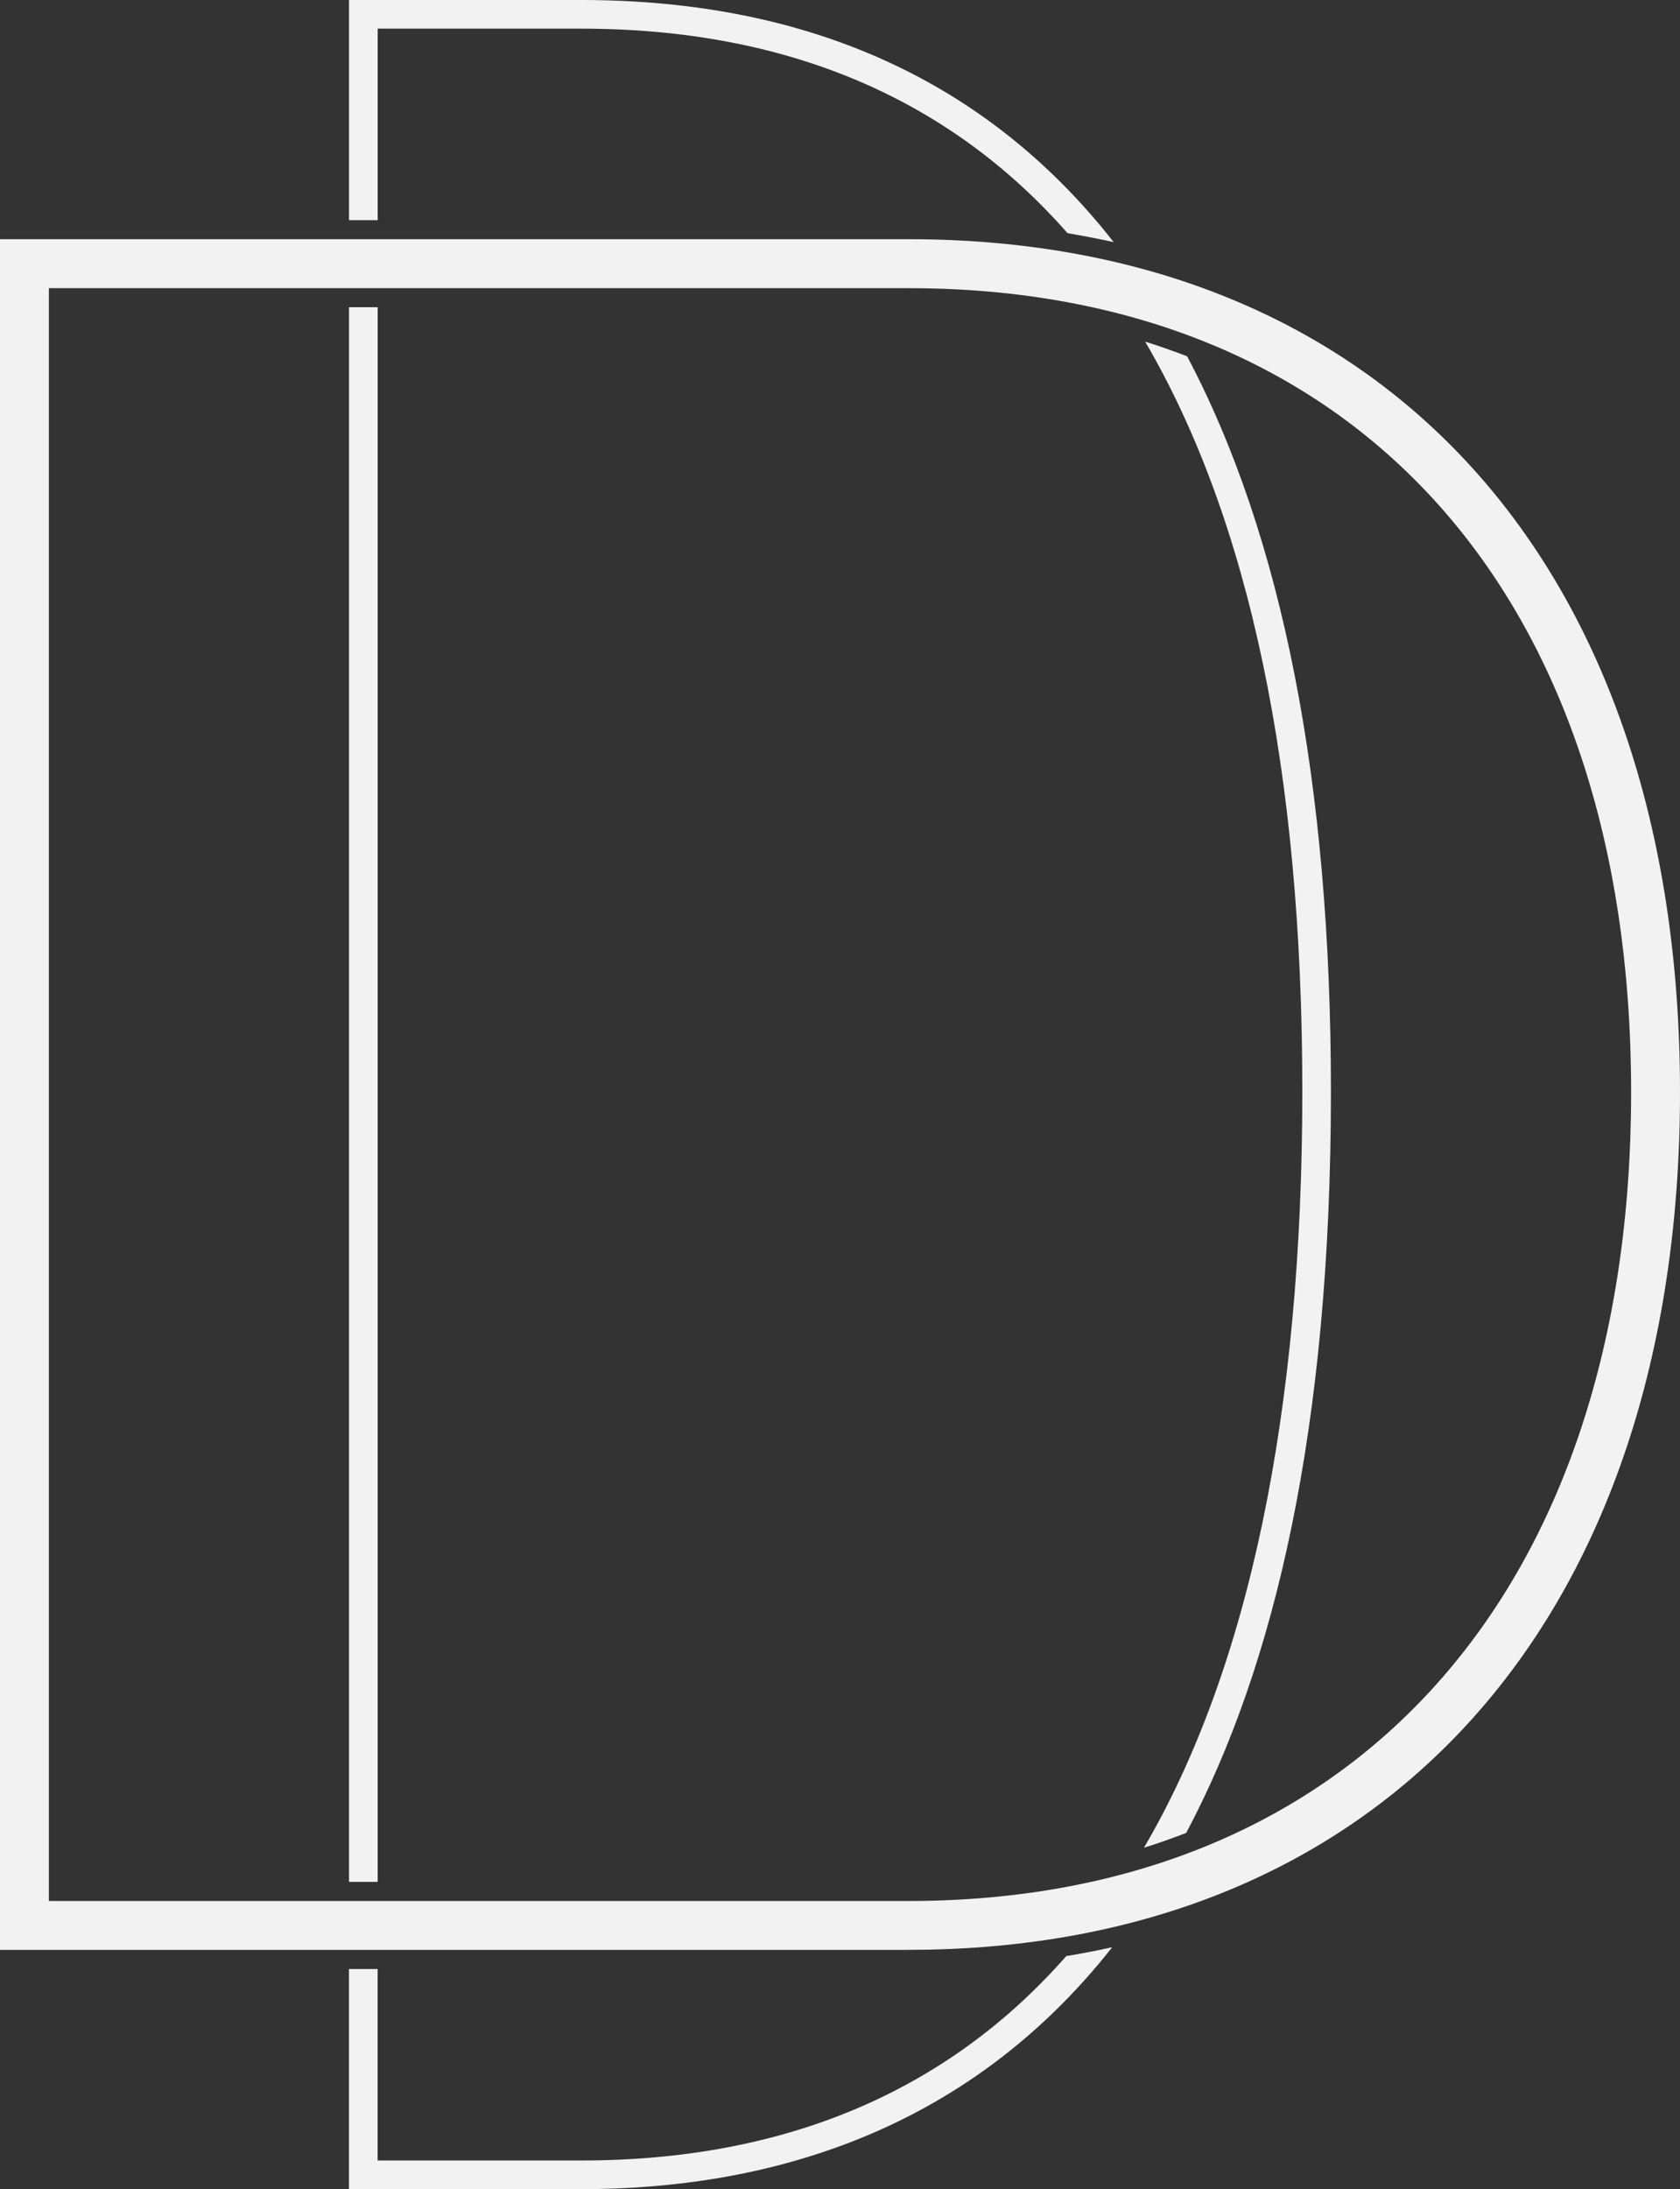 <?xml version="1.0" encoding="UTF-8"?>
<svg id="Layer_2" xmlns="http://www.w3.org/2000/svg" viewBox="0 0 273.26 355.91">
  <rect x="0" y="0" width="273.26" height="355.91" fill="#333333" stroke="none"/>
  <defs>
    <style>
      .cls-1 {
        fill: #f2f2f2;
      }
    </style>
  </defs>
  <g id="Camada_1">
    <g>
      <g>
        <path class="cls-1" d="M192.94,298c14.37-27.02,23.54-65.73,23.54-120.56,0-50.3-7.93-90.3-23.39-119.51-2.23-.86-4.51-1.66-6.83-2.39,16.89,28.84,25.57,69.66,25.57,121.9s-8.74,93.94-25.76,122.97c2.34-.73,4.62-1.54,6.87-2.41Z"/>
        <rect class="cls-1" x="56.77" y="49.95" width="4.66" height="256.01"/>
        <path class="cls-1" d="M173.43,318.03c-19.3,21.96-45.7,33.23-78.89,33.23h-33.12v-31.13h-4.66v35.79h37.77c29.64,0,62.32-8.8,86.38-39.34-2.45.55-4.95,1.03-7.49,1.45Z"/>
        <path class="cls-1" d="M61.43,35.79V4.66h33.12c33.3,0,59.78,11.27,79.09,33.25,2.54.43,5.05.91,7.51,1.46C160.76,13.35,131.74,0,94.54,0h-37.77v35.79h4.66Z"/>
      </g>
      <path class="cls-1" d="M147.77,317.02H0V38.89h147.77c77.41,0,125.49,53.14,125.49,138.67s-48.08,139.45-125.49,139.45ZM7.95,309.07h139.82c72.5,0,117.54-50.39,117.54-131.5S220.27,46.85,147.77,46.85H7.95v262.22Z"/>
    </g>
  </g>
</svg>